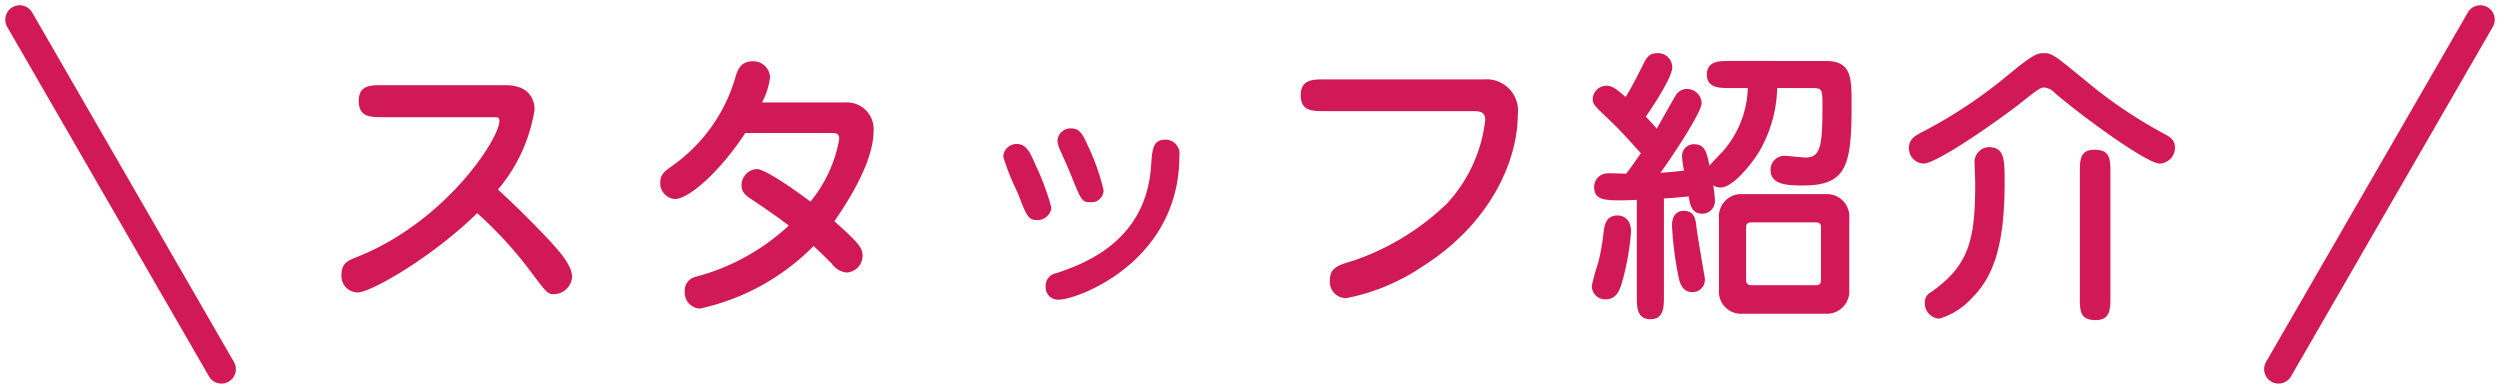 <svg xmlns="http://www.w3.org/2000/svg" width="173.464" height="26.981" viewBox="0 0 173.464 26.981">
  <g id="グループ_332" data-name="グループ 332" transform="translate(-101 -148.51)">
    <path id="パス_769" data-name="パス 769" d="M-52.68-12.36c.52,0,.6,0,.6.26,0,1.22-3.7,6.98-9.88,9.44-.62.24-1.08.42-1.08,1.24A1.136,1.136,0,0,0-61.9-.2c.86,0,5.04-2.34,8.28-5.5a27.77,27.77,0,0,1,3.76,4.12c1.1,1.46,1.14,1.5,1.58,1.5a1.271,1.271,0,0,0,1.24-1.2c0-.8-.9-1.78-1.4-2.34-1.2-1.3-2.46-2.54-3.74-3.72a11.287,11.287,0,0,0,2.54-5.54c0-.2,0-1.7-2.02-1.7H-60.2c-.84,0-1.64,0-1.64,1.1,0,1.12.82,1.12,1.64,1.12Zm23.56,1.1c.42,0,.62.02.62.42a9.421,9.421,0,0,1-2,4.34c-.82-.62-3.1-2.26-3.72-2.26a1.126,1.126,0,0,0-1.06,1.14c0,.46.3.7.66.94.9.6,1.78,1.2,2.62,1.84a15.145,15.145,0,0,1-6.48,3.56.971.971,0,0,0-.74,1.04A1.1,1.1,0,0,0-38.16.92a15.813,15.813,0,0,0,7.88-4.34c.74.7.84.8,1.26,1.22A1.463,1.463,0,0,0-28-1.58a1.169,1.169,0,0,0,1.12-1.14c0-.54-.18-.84-1.96-2.42,1.02-1.46,2.72-4.18,2.72-6.24a1.851,1.851,0,0,0-1.98-2h-5.76a4.9,4.9,0,0,0,.56-1.78,1.17,1.17,0,0,0-1.2-1.08c-.84,0-1.04.6-1.18,1.02a11.37,11.37,0,0,1-4.5,6.3c-.54.4-.74.6-.74,1.1A1.1,1.1,0,0,0-39.9-6.68c.92,0,3.04-1.78,4.88-4.58Zm15.34,5.18A17.132,17.132,0,0,0-14.86-9c-.44-1.04-.7-1.5-1.34-1.5a.923.923,0,0,0-.92.88,15.748,15.748,0,0,0,.98,2.46c.68,1.76.76,1.94,1.42,1.94A.971.971,0,0,0-13.78-6.08Zm3.62-1.22a15.623,15.623,0,0,0-1.06-3.02c-.38-.84-.58-1.26-1.2-1.26a.907.907,0,0,0-.94.84,1.9,1.9,0,0,0,.18.66c.46,1.02.54,1.2.76,1.74.72,1.78.76,1.88,1.36,1.88A.834.834,0,0,0-10.16-7.3ZM-4.9-9.68a.971.971,0,0,0-.96-1.12c-.88,0-.92.64-1,1.78-.34,5.38-4.82,6.88-6.56,7.48a.888.888,0,0,0-.76.92.856.856,0,0,0,.92.92C-11.98.3-4.9-2.3-4.9-9.68Zm10.04-5.3c-.78,0-1.62,0-1.62,1.1s.8,1.1,1.62,1.1H15.4c.6,0,.92.06.92.62a10.215,10.215,0,0,1-2.66,5.8A17.462,17.462,0,0,1,7.22-2.42c-1.14.34-1.68.5-1.68,1.4A1.134,1.134,0,0,0,6.68.2a14.505,14.505,0,0,0,5.38-2.26c4.72-3.02,6.52-7.38,6.52-10.48a2.174,2.174,0,0,0-2.34-2.44ZM26.84.08c0,.72,0,1.58.94,1.58s.94-.86.94-1.58v-6.8c.68-.04.86-.06,1.72-.14.1.62.2,1.2.98,1.2a.883.883,0,0,0,.84-.94,7.659,7.659,0,0,0-.12-1.02,1.091,1.091,0,0,0,.52.14c.74,0,1.9-1.28,2.64-2.44a9.219,9.219,0,0,0,1.28-4.46h2.44c.62,0,.7.06.7,1.02,0,2.82-.06,3.8-1.16,3.8-.24,0-1.26-.12-1.48-.12a.963.963,0,0,0-.96.98c0,1.02,1.14,1.08,2.24,1.08,3.08,0,3.38-1.42,3.38-5.62,0-1.9,0-3.02-1.82-3.02H33.28c-.7,0-1.58,0-1.58.94s.88.94,1.58.94h1.26A6.952,6.952,0,0,1,32.82-10c-.14.14-.88.92-.94,1-.18-.88-.3-1.48-1.06-1.48a.805.805,0,0,0-.84.84,5.313,5.313,0,0,0,.14.98c-.44.06-.6.08-1.64.16.7-.96,2.86-4.18,2.86-4.84a1.029,1.029,0,0,0-1.02-.98.931.931,0,0,0-.74.38c-.22.36-1.16,2.04-1.36,2.38-.18-.22-.28-.34-.76-.84.56-.78,1.84-2.76,1.84-3.42a.986.986,0,0,0-1.06-.98c-.52,0-.72.3-.92.7-.4.8-.84,1.68-1.26,2.34-.68-.6-.96-.78-1.32-.78a.953.953,0,0,0-.96.92c0,.36.12.46,1.08,1.38.9.86,1.02,1.02,2.26,2.38-.58.84-.84,1.2-1.02,1.42-.2,0-1.12-.04-1.3-.02a.929.929,0,0,0-.92.94c0,.98.78.98,2.96.9Zm5.7-.48a1.538,1.538,0,0,0,1.62,1.68h5.8A1.556,1.556,0,0,0,41.58-.4V-5.34a1.548,1.548,0,0,0-1.62-1.68h-5.8a1.545,1.545,0,0,0-1.62,1.68Zm1.88-4.28c0-.2.04-.38.38-.38h4.44c.38,0,.38.22.38.38v3.6c0,.18-.02.38-.38.38H34.82c-.38,0-.4-.24-.4-.38Zm-5.14-.16a23.921,23.921,0,0,0,.44,3.5c.1.5.28,1.12.98,1.12a.852.852,0,0,0,.86-.94c0-.06-.52-3-.58-3.56-.06-.54-.12-1.14-.9-1.14C29.82-5.86,29.28-5.74,29.28-4.84Zm-2.84.44c0-.92-.56-1.14-.94-1.14-.8,0-.9.68-.96,1.1a15.058,15.058,0,0,1-.38,2.18,14.207,14.207,0,0,0-.44,1.58.921.921,0,0,0,.94.96c.5,0,.86-.24,1.1-1A17.62,17.62,0,0,0,26.44-4.4Zm28.6-12.4c-.44,0-.74.12-2.4,1.48a33.139,33.139,0,0,1-5.94,3.96c-.5.26-.98.5-.98,1.14a1.059,1.059,0,0,0,1,1.08c.98,0,5.36-3.12,6.62-4.1,1.34-1.06,1.5-1.18,1.78-1.18a1.158,1.158,0,0,1,.72.38c2.14,1.82,6.42,4.9,7.28,4.9a1.1,1.1,0,0,0,1.06-1.1c0-.5-.28-.72-.74-.96a32.186,32.186,0,0,1-5.18-3.46C55.66-16.8,55.64-16.8,55.04-16.8Zm-3.8,6.52a1.03,1.03,0,0,0-.96,1.16c0,.2.04,1.14.04,1.36,0,3.88-.42,5.68-3.04,7.52a.82.82,0,0,0-.46.78,1.075,1.075,0,0,0,1,1.08A4.924,4.924,0,0,0,50.08.2c1.38-1.38,2.28-3.36,2.28-8C52.36-9.44,52.36-10.28,51.24-10.28ZM59.7-8.5c0-.96-.02-1.6-1.1-1.6-1.02,0-1.02.72-1.02,1.6V.12c0,.96,0,1.6,1.1,1.6,1,0,1.02-.74,1.02-1.6Z" transform="translate(187.732 169)" fill="#d01956"/>
    <path id="パス_770" data-name="パス 770" d="M1,0A1,1,0,0,1,2,1V29a1,1,0,1,1-2,0V1A1,1,0,0,1,1,0Z" transform="translate(259.464 175.49) rotate(-150)" fill="#d01956"/>
    <path id="パス_771" data-name="パス 771" d="M1,0A1,1,0,0,1,2,1V29a1,1,0,1,1-2,0V1A1,1,0,0,1,1,0Z" transform="translate(101 149.51) rotate(-30)" fill="#d01956"/>
  </g>
</svg>

